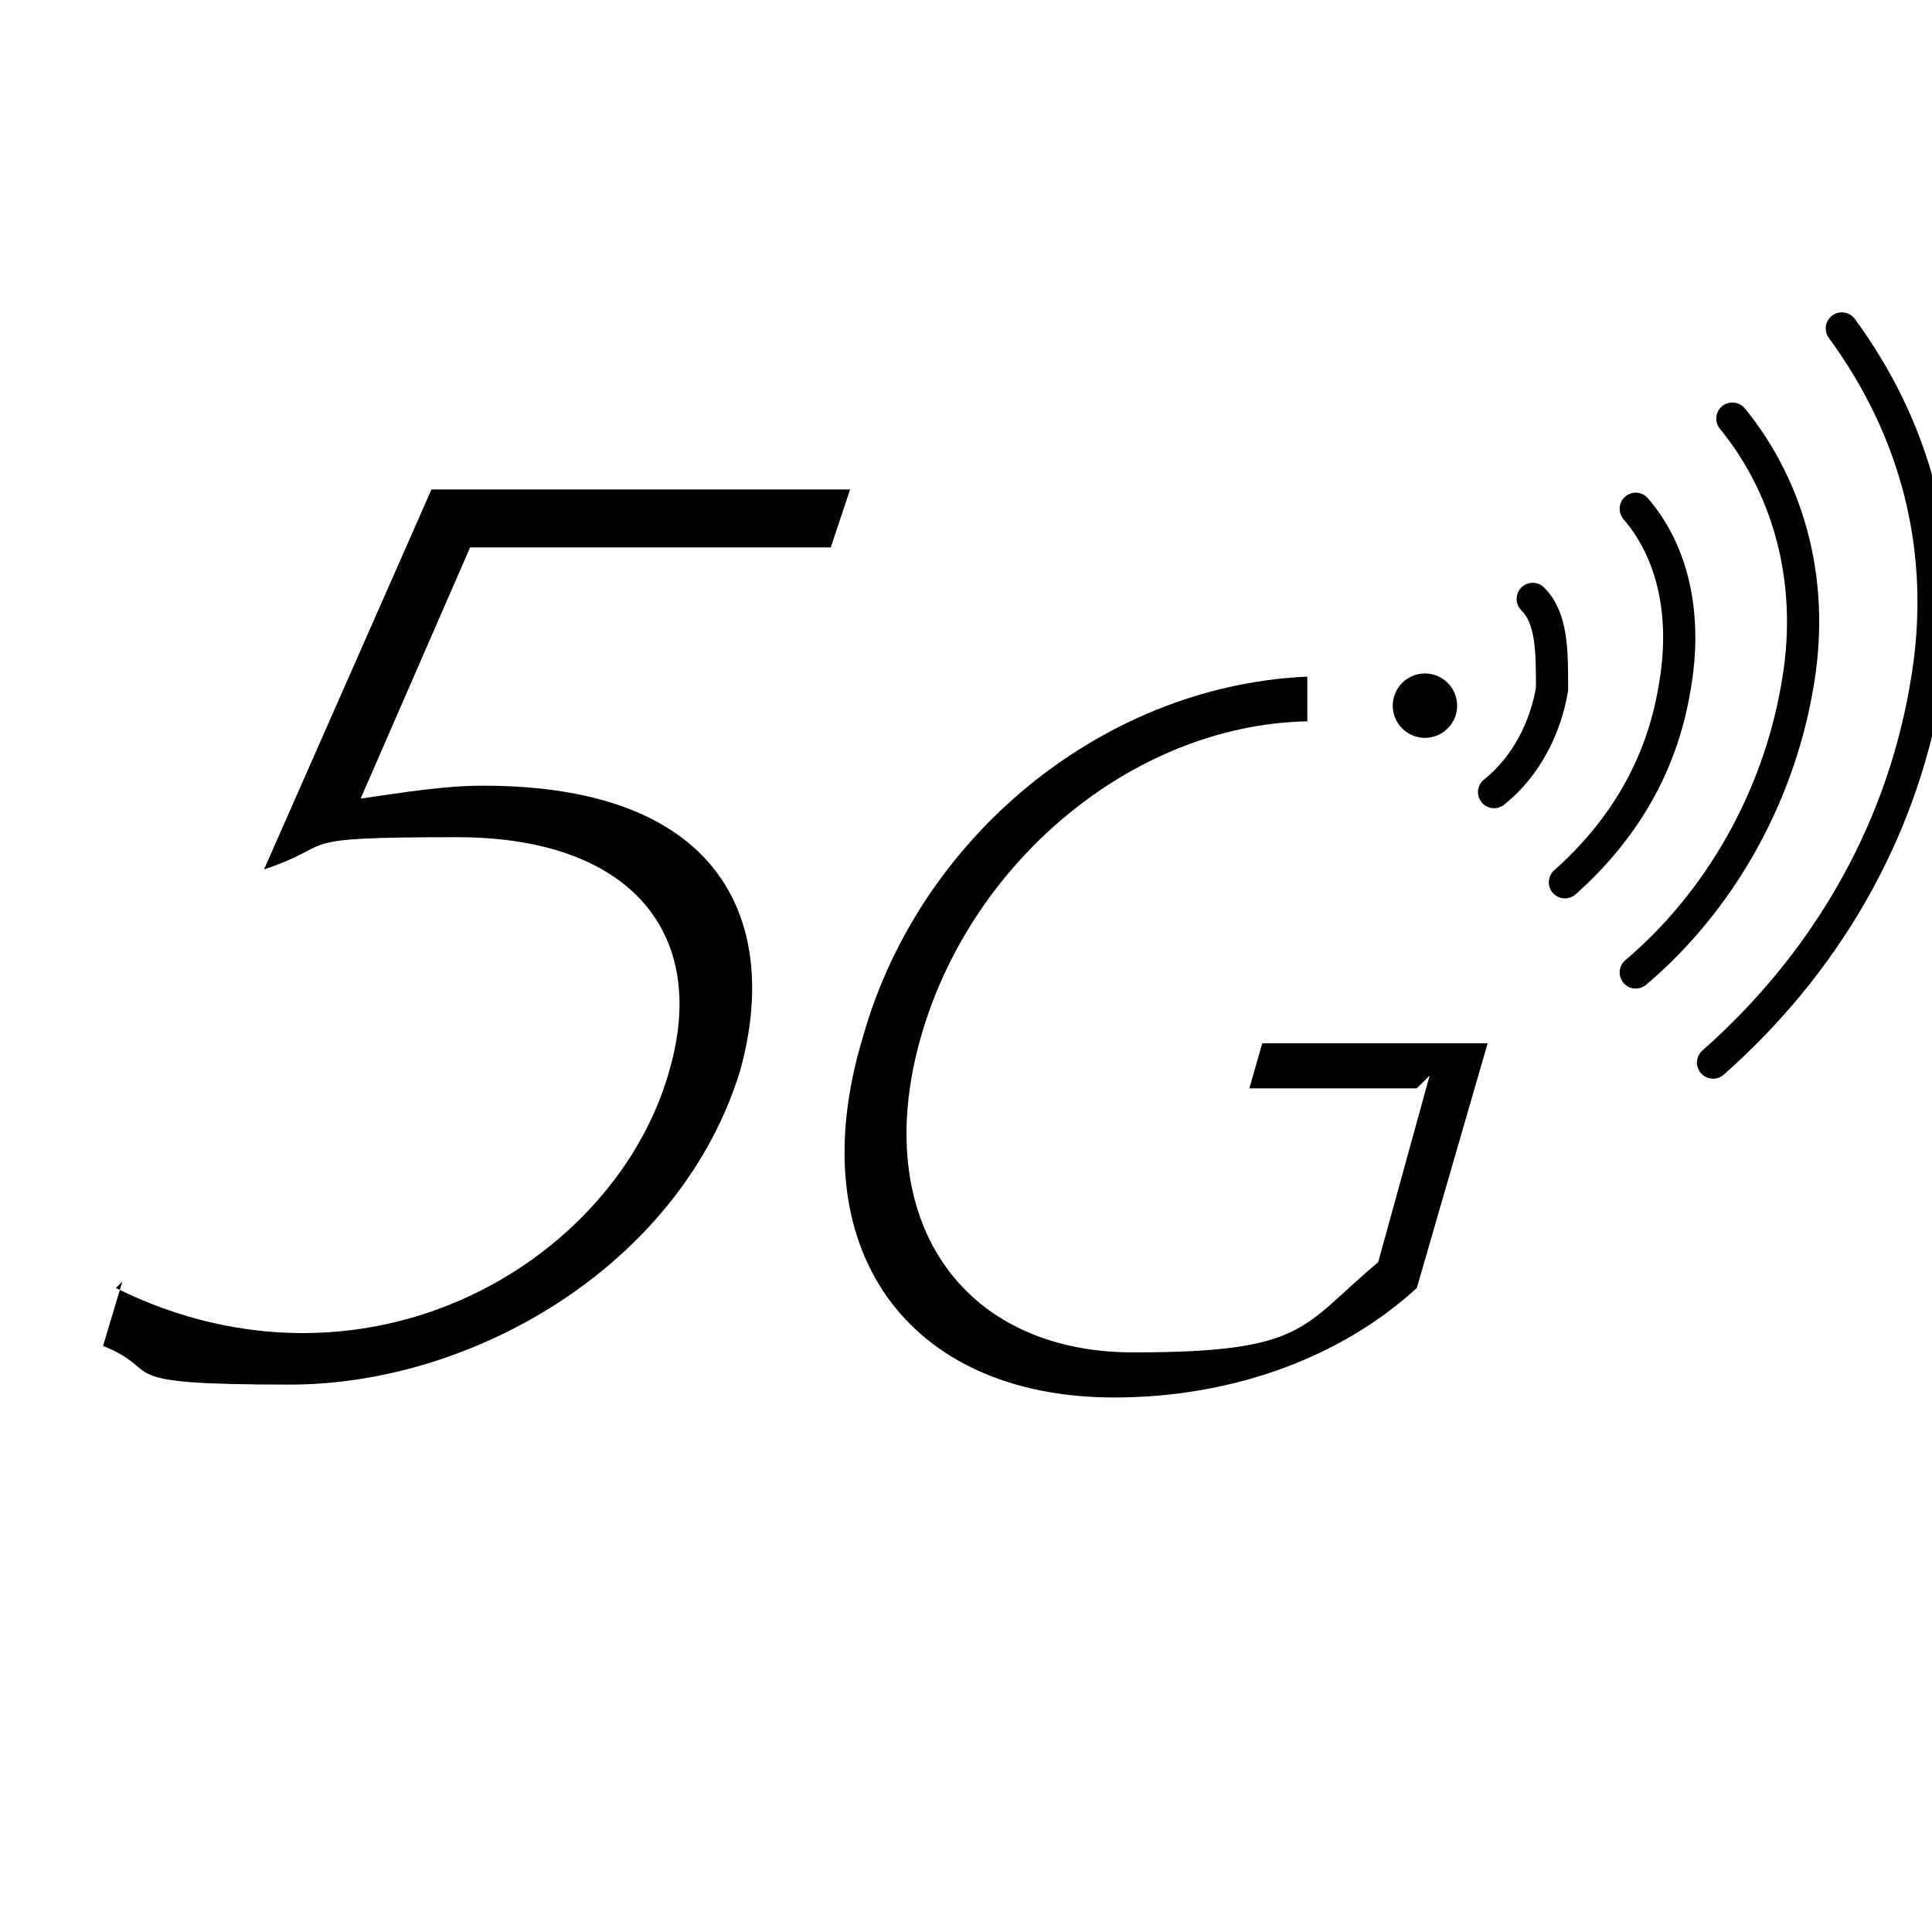 <?xml version="1.0" encoding="UTF-8"?><svg id="b" xmlns="http://www.w3.org/2000/svg" xmlns:xlink="http://www.w3.org/1999/xlink" viewBox="0 0 30 21" width="30" height="30"><defs><style>.e{stroke:#000;stroke-linecap:round;stroke-miterlimit:10;stroke-width:.5px;}.e,.f{fill:none;}.g{clip-path:url(#d);}*{font-family:-apple-system,BlinkMacSystemFont, mplus-1c, "M + 1c", "Hiragino Kaku Gothic ProN", "Hiragino Sans", sans-serif;}</style><clipPath id="d"><path class="f" d="M0,0V21.2H29.1V0H0ZM28.8,9.4h-8.5V.9h8.5V9.4Z"/></clipPath></defs><g id="c"><g><g><ellipse cx="22.1" cy="6.4" rx=".5" ry=".5" transform="translate(7.6 24.3) rotate(-67)"/><g><path class="e" d="M23.2,7.8c.5-.4,.8-1,.9-1.6,0-.6,0-1.1-.3-1.4"/><path class="e" d="M25.4,3.4c.6,.7,.8,1.7,.6,2.8-.2,1.2-.8,2.2-1.7,3"/><path class="e" d="M25.4,10.6c1.3-1.1,2.2-2.7,2.5-4.4,.3-1.6-.1-3.1-1-4.2"/><path class="e" d="M28.6,.6c1.1,1.5,1.7,3.4,1.3,5.6-.4,2.3-1.6,4.3-3.3,5.8"/></g></g><g class="g"><g><path d="M1.8,15.5c1,.5,2,.7,2.9,.7,2.8,0,5.1-1.9,5.7-4.1,.6-2.1-.6-3.6-3.3-3.6s-1.8,.1-3,.5L6.7,3.1h6.5l-.3,.9H7.3l-1.7,3.9c.7-.1,1.3-.2,1.9-.2,3.8,0,4.6,2.2,4,4.4-.9,3-4.1,4.9-7,4.9s-1.9-.2-2.9-.6l.3-1Z"/><path d="M22,12.4h-2.6l.2-.7h3.5l-1.1,3.8c-1.2,1.1-2.9,1.7-4.7,1.7-3.2,0-4.9-2.3-3.9-5.6,.9-3.2,3.9-5.6,7.2-5.6s2.6,.3,3.1,.7l-.3,1c-.8-.7-1.8-1-3-1-2.7,0-5.3,2.1-6.1,4.9-.8,2.8,.6,4.9,3.3,4.9s2.6-.4,3.8-1.4l.8-2.9Z"/></g></g></g></g></svg>